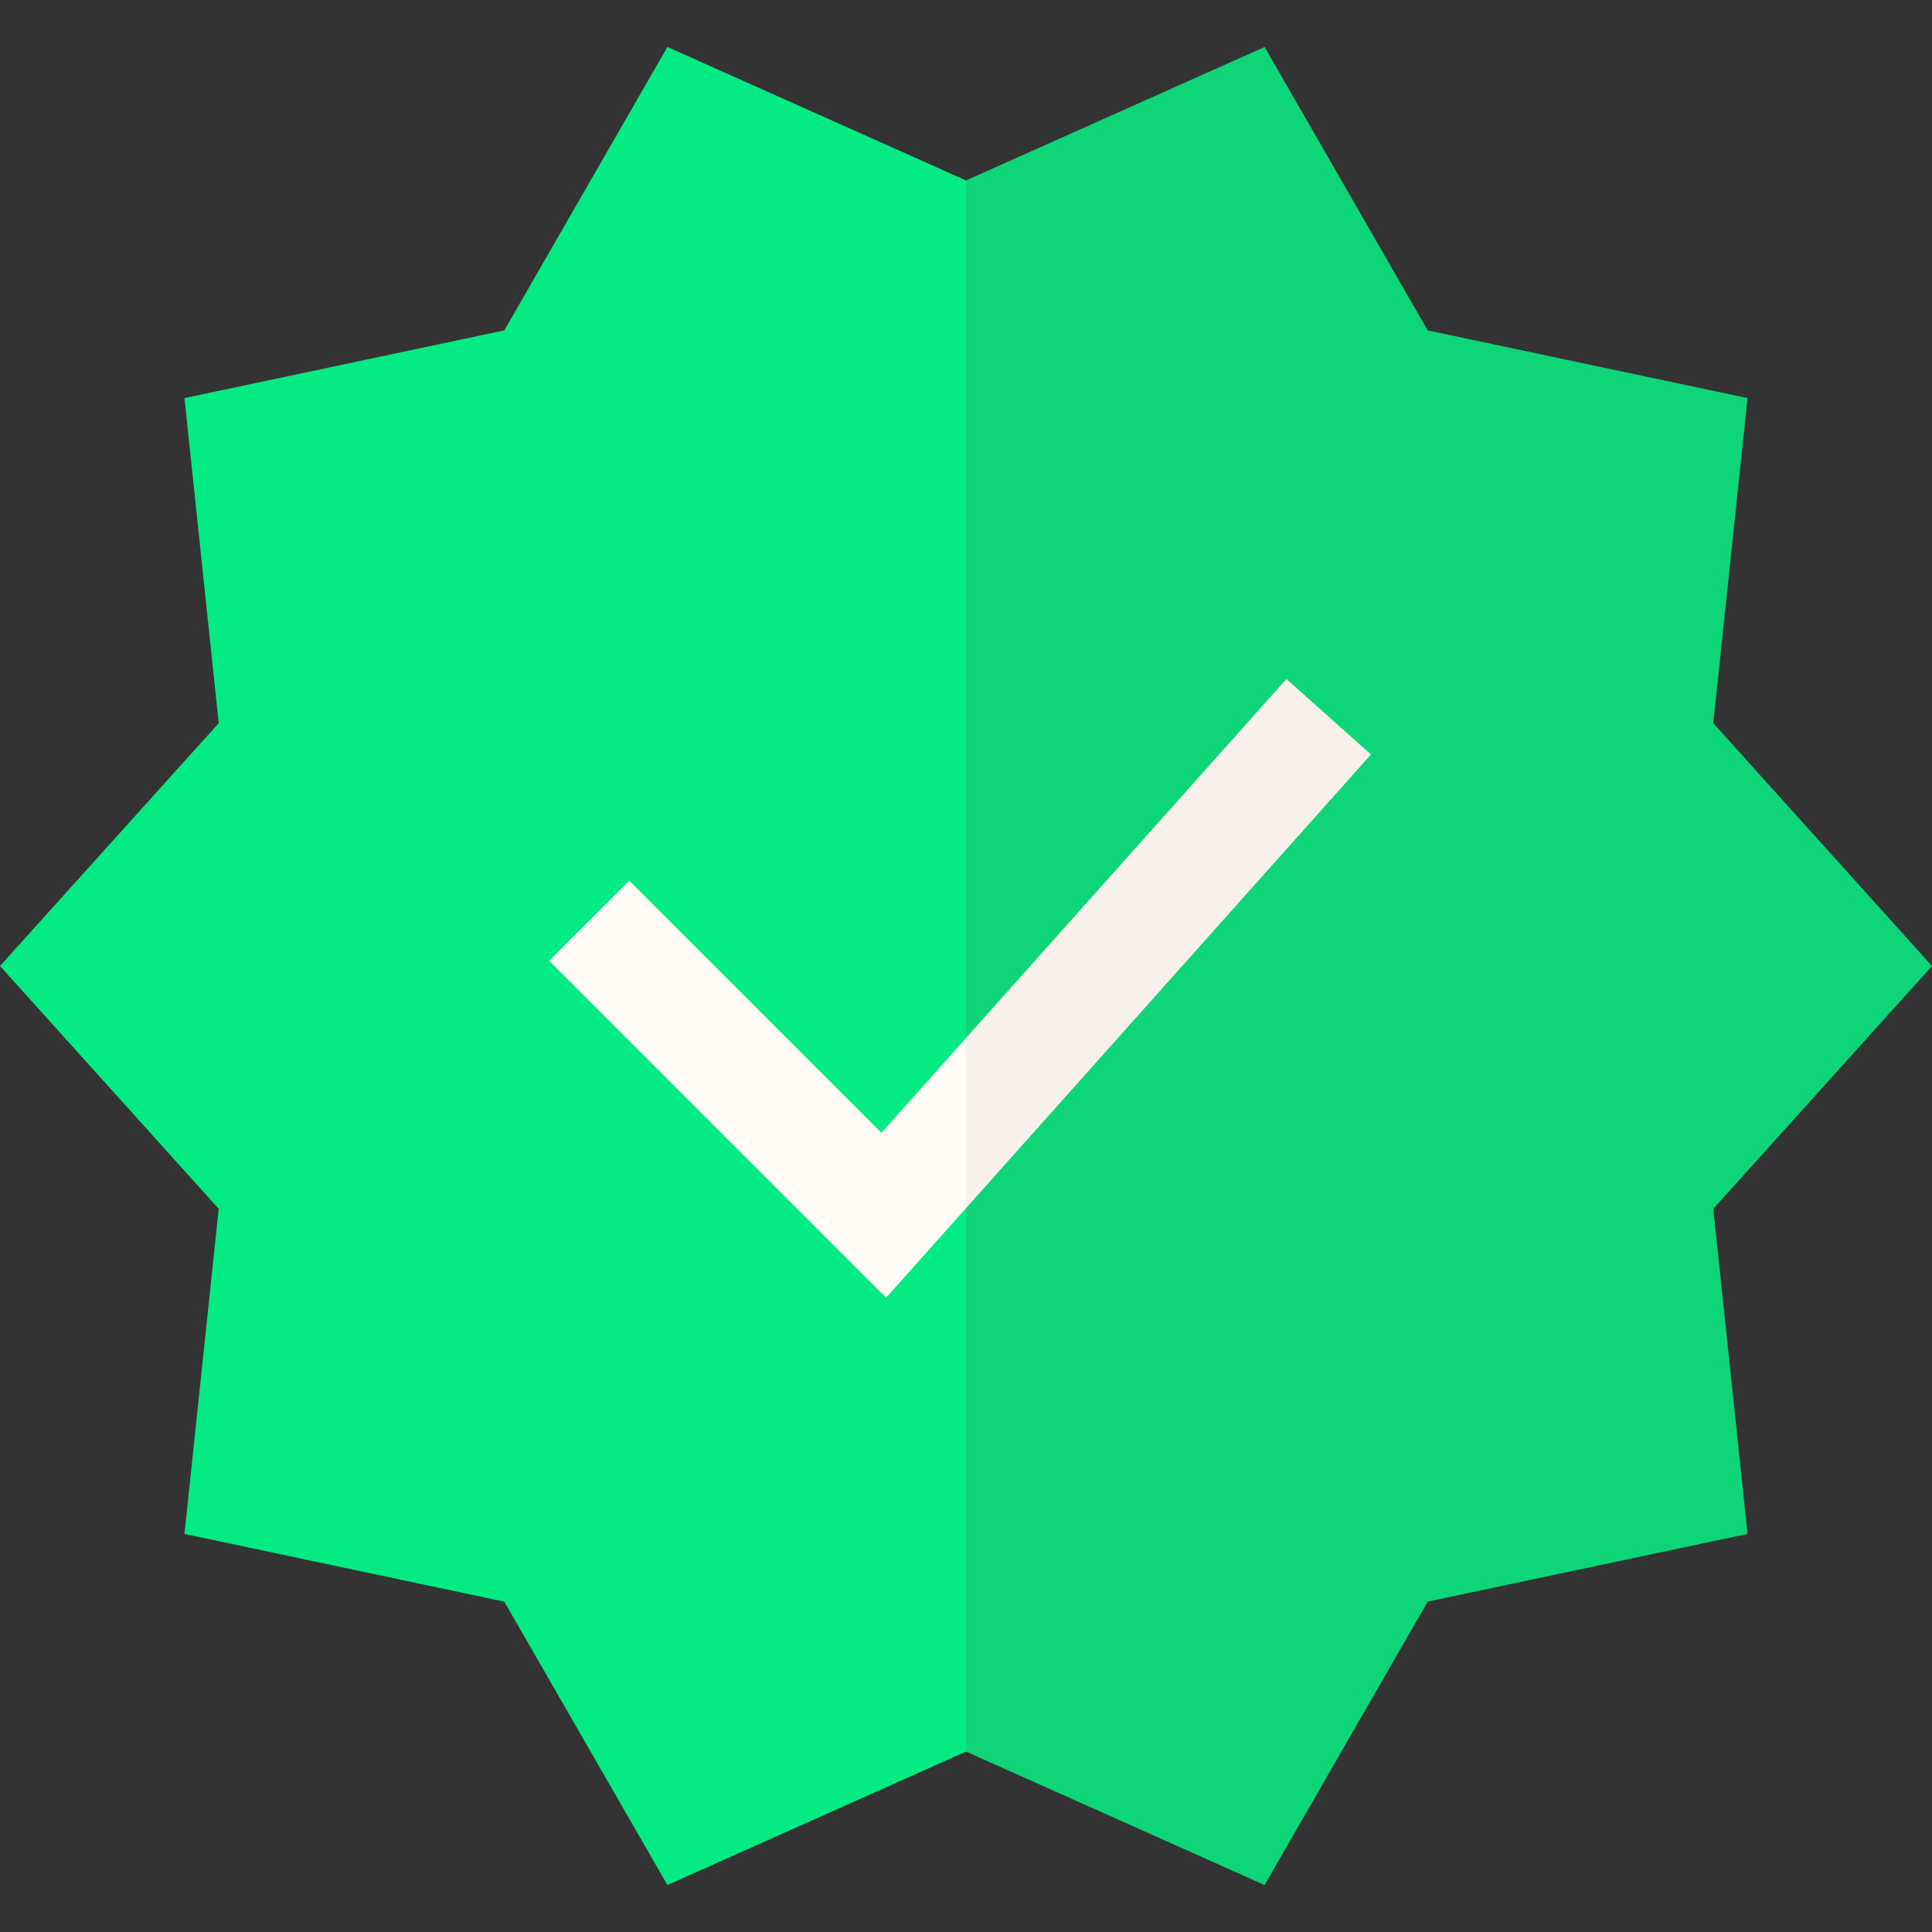 <?xml version="1.0" encoding="utf-8"?>
<svg id="Layer_1" enable-background="new 0 0 511.375 511.375" height="512" viewBox="0 0 511.375 511.375" width="512" xmlns="http://www.w3.org/2000/svg"><rect x="0" y="0" width="511.375" height="511.375" fill="#333333" stroke="none"/><g><g><path d="m511.375 255.688-57.89-64.273 9.064-86.046-84.651-17.92-43.18-75.012-79.03 35.321-10.667 207.93 10.667 207.929 79.031 35.321 43.179-75.011 84.651-17.921-9.064-86.046z" fill="#0ed678"/><path d="m176.656 12.437-43.179 75.012-84.651 17.921 9.064 86.045-57.89 64.273 57.89 64.272-9.064 86.046 84.651 17.921 43.18 75.011 79.031-35.321v-415.859z" fill="#04eb84"/></g><g><path d="m362.878 199.702-22.381-19.977-84.809 95.016-10.667 23.613 10.667 21.439z" fill="#f7f0eb"/><path d="m166.56 233.095-21.212 21.213 89.185 89.186 21.155-23.701v-45.052l-22.393 25.088z" fill="#fffbf5"/></g></g></svg>